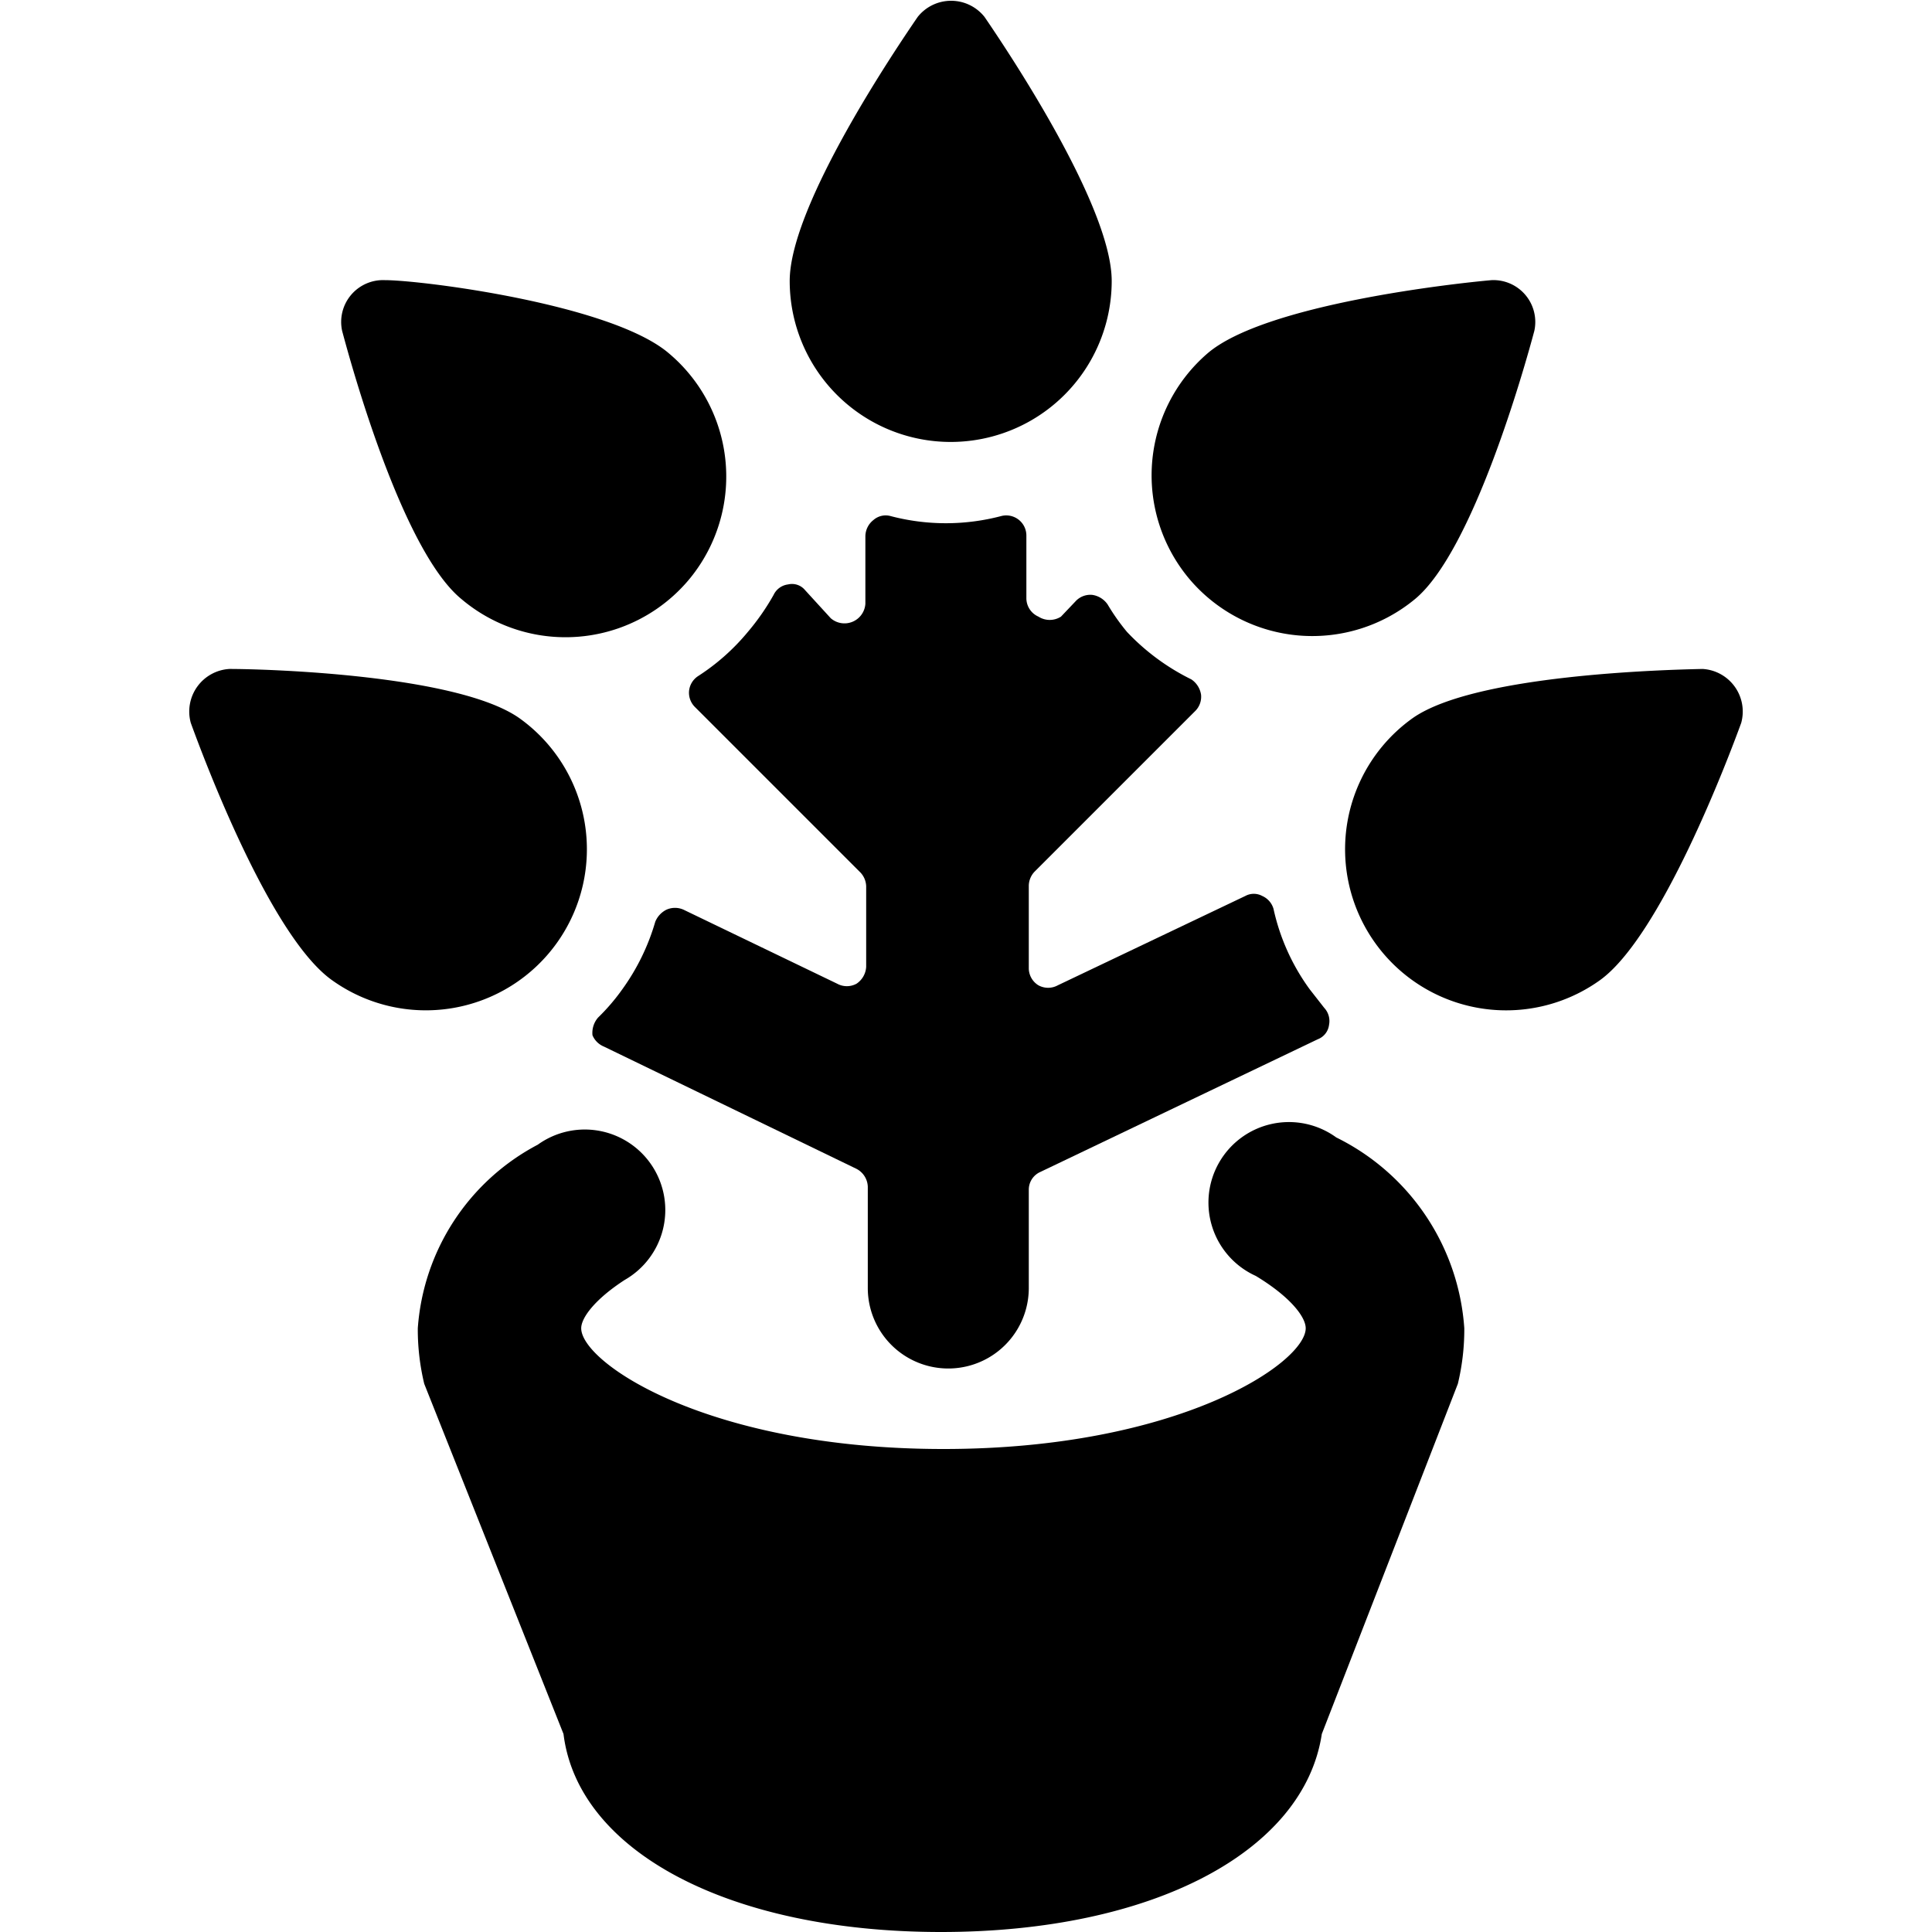 <svg xmlns="http://www.w3.org/2000/svg" viewBox="0 0 24 24"><g><path d="M16.6 14.13a1 1 0 1 0 -1 1.72c0.43 0.26 0.62 0.51 0.62 0.65 0 0.43 -1.58 1.5 -4.5 1.5s-4.5 -1.07 -4.5 -1.5c0 -0.13 0.17 -0.36 0.54 -0.6a1 1 0 1 0 -1.08 -1.68 2.8 2.8 0 0 0 -1.49 2.28 2.89 2.89 0 0 0 0.08 0.69L7 21.54C7.18 23 9.06 24 11.69 24s4.51 -1 4.73 -2.46l1.69 -4.35a2.89 2.89 0 0 0 0.08 -0.69 2.86 2.86 0 0 0 -1.59 -2.37Z" fill="#000000" stroke-width="1"></path><path d="M14.79 7.21A2 2 0 0 1 15 4.39c0.71 -0.61 3.07 -0.87 3.53 -0.91a0.52 0.52 0 0 1 0.53 0.63c-0.12 0.45 -0.76 2.73 -1.48 3.33a2 2 0 0 1 -2.79 -0.23Z" fill="#000000" stroke-width="1"></path><path d="M17.08 11.71a2 2 0 0 1 0.47 -2.79c0.77 -0.54 3.14 -0.6 3.6 -0.61a0.53 0.53 0 0 1 0.48 0.67c-0.16 0.44 -1 2.66 -1.76 3.2a2 2 0 0 1 -2.79 -0.47Z" fill="#000000" stroke-width="1"></path><path d="M4.13 12.18c-0.77 -0.54 -1.6 -2.76 -1.76 -3.2a0.53 0.53 0 0 1 0.48 -0.67c0.46 0 2.83 0.07 3.6 0.61a2 2 0 0 1 -2.32 3.26Z" fill="#000000" stroke-width="1"></path><path d="M8.55 7.21a2 2 0 0 1 -2.82 0.23C5 6.84 4.37 4.56 4.25 4.11a0.52 0.52 0 0 1 0.53 -0.63c0.46 0 2.82 0.3 3.53 0.91a2 2 0 0 1 0.24 2.82Z" fill="#000000" stroke-width="1"></path><path d="M11.81 5.49a2 2 0 0 1 -2 -2c0 -0.94 1.33 -2.9 1.59 -3.28a0.53 0.53 0 0 1 0.83 0c0.26 0.38 1.58 2.34 1.58 3.28a2 2 0 0 1 -2 2Z" fill="#000000" stroke-width="1"></path><path d="M16.27 12.29a2.66 2.66 0 0 1 -0.45 -1 0.25 0.25 0 0 0 -0.14 -0.16 0.22 0.22 0 0 0 -0.21 0l-2.33 1.11a0.25 0.25 0 0 1 -0.24 0 0.25 0.25 0 0 1 -0.12 -0.22V11a0.26 0.26 0 0 1 0.07 -0.17l2 -2a0.25 0.25 0 0 0 0.07 -0.2 0.28 0.28 0 0 0 -0.12 -0.19 2.79 2.79 0 0 1 -0.8 -0.59 2.62 2.62 0 0 1 -0.24 -0.34 0.28 0.28 0 0 0 -0.19 -0.12 0.25 0.25 0 0 0 -0.2 0.07l-0.19 0.2a0.26 0.26 0 0 1 -0.28 0 0.25 0.25 0 0 1 -0.15 -0.23v-0.78a0.25 0.25 0 0 0 -0.31 -0.24 2.7 2.7 0 0 1 -1.38 0 0.23 0.23 0 0 0 -0.21 0.05 0.26 0.26 0 0 0 -0.1 0.2v0.84a0.26 0.26 0 0 1 -0.43 0.18L10 7.33a0.21 0.21 0 0 0 -0.21 -0.07 0.23 0.23 0 0 0 -0.18 0.13 2.91 2.91 0 0 1 -0.32 0.46 2.69 2.69 0 0 1 -0.62 0.55 0.25 0.25 0 0 0 -0.11 0.18 0.25 0.25 0 0 0 0.07 0.2l2.06 2.06a0.26 0.26 0 0 1 0.07 0.17v1a0.27 0.27 0 0 1 -0.12 0.21 0.25 0.25 0 0 1 -0.24 0l-1.91 -0.92a0.26 0.26 0 0 0 -0.21 0 0.29 0.29 0 0 0 -0.14 0.15 2.73 2.73 0 0 1 -0.41 0.84 2.52 2.52 0 0 1 -0.3 0.35 0.29 0.29 0 0 0 -0.07 0.22 0.26 0.26 0 0 0 0.14 0.14l3.14 1.52a0.26 0.26 0 0 1 0.14 0.22V16a1 1 0 0 0 2 0v-1.22a0.24 0.24 0 0 1 0.14 -0.22l3.45 -1.65a0.22 0.22 0 0 0 0.14 -0.18 0.24 0.24 0 0 0 -0.06 -0.21Z" fill="#000000" stroke-width="1"></path></g></svg>